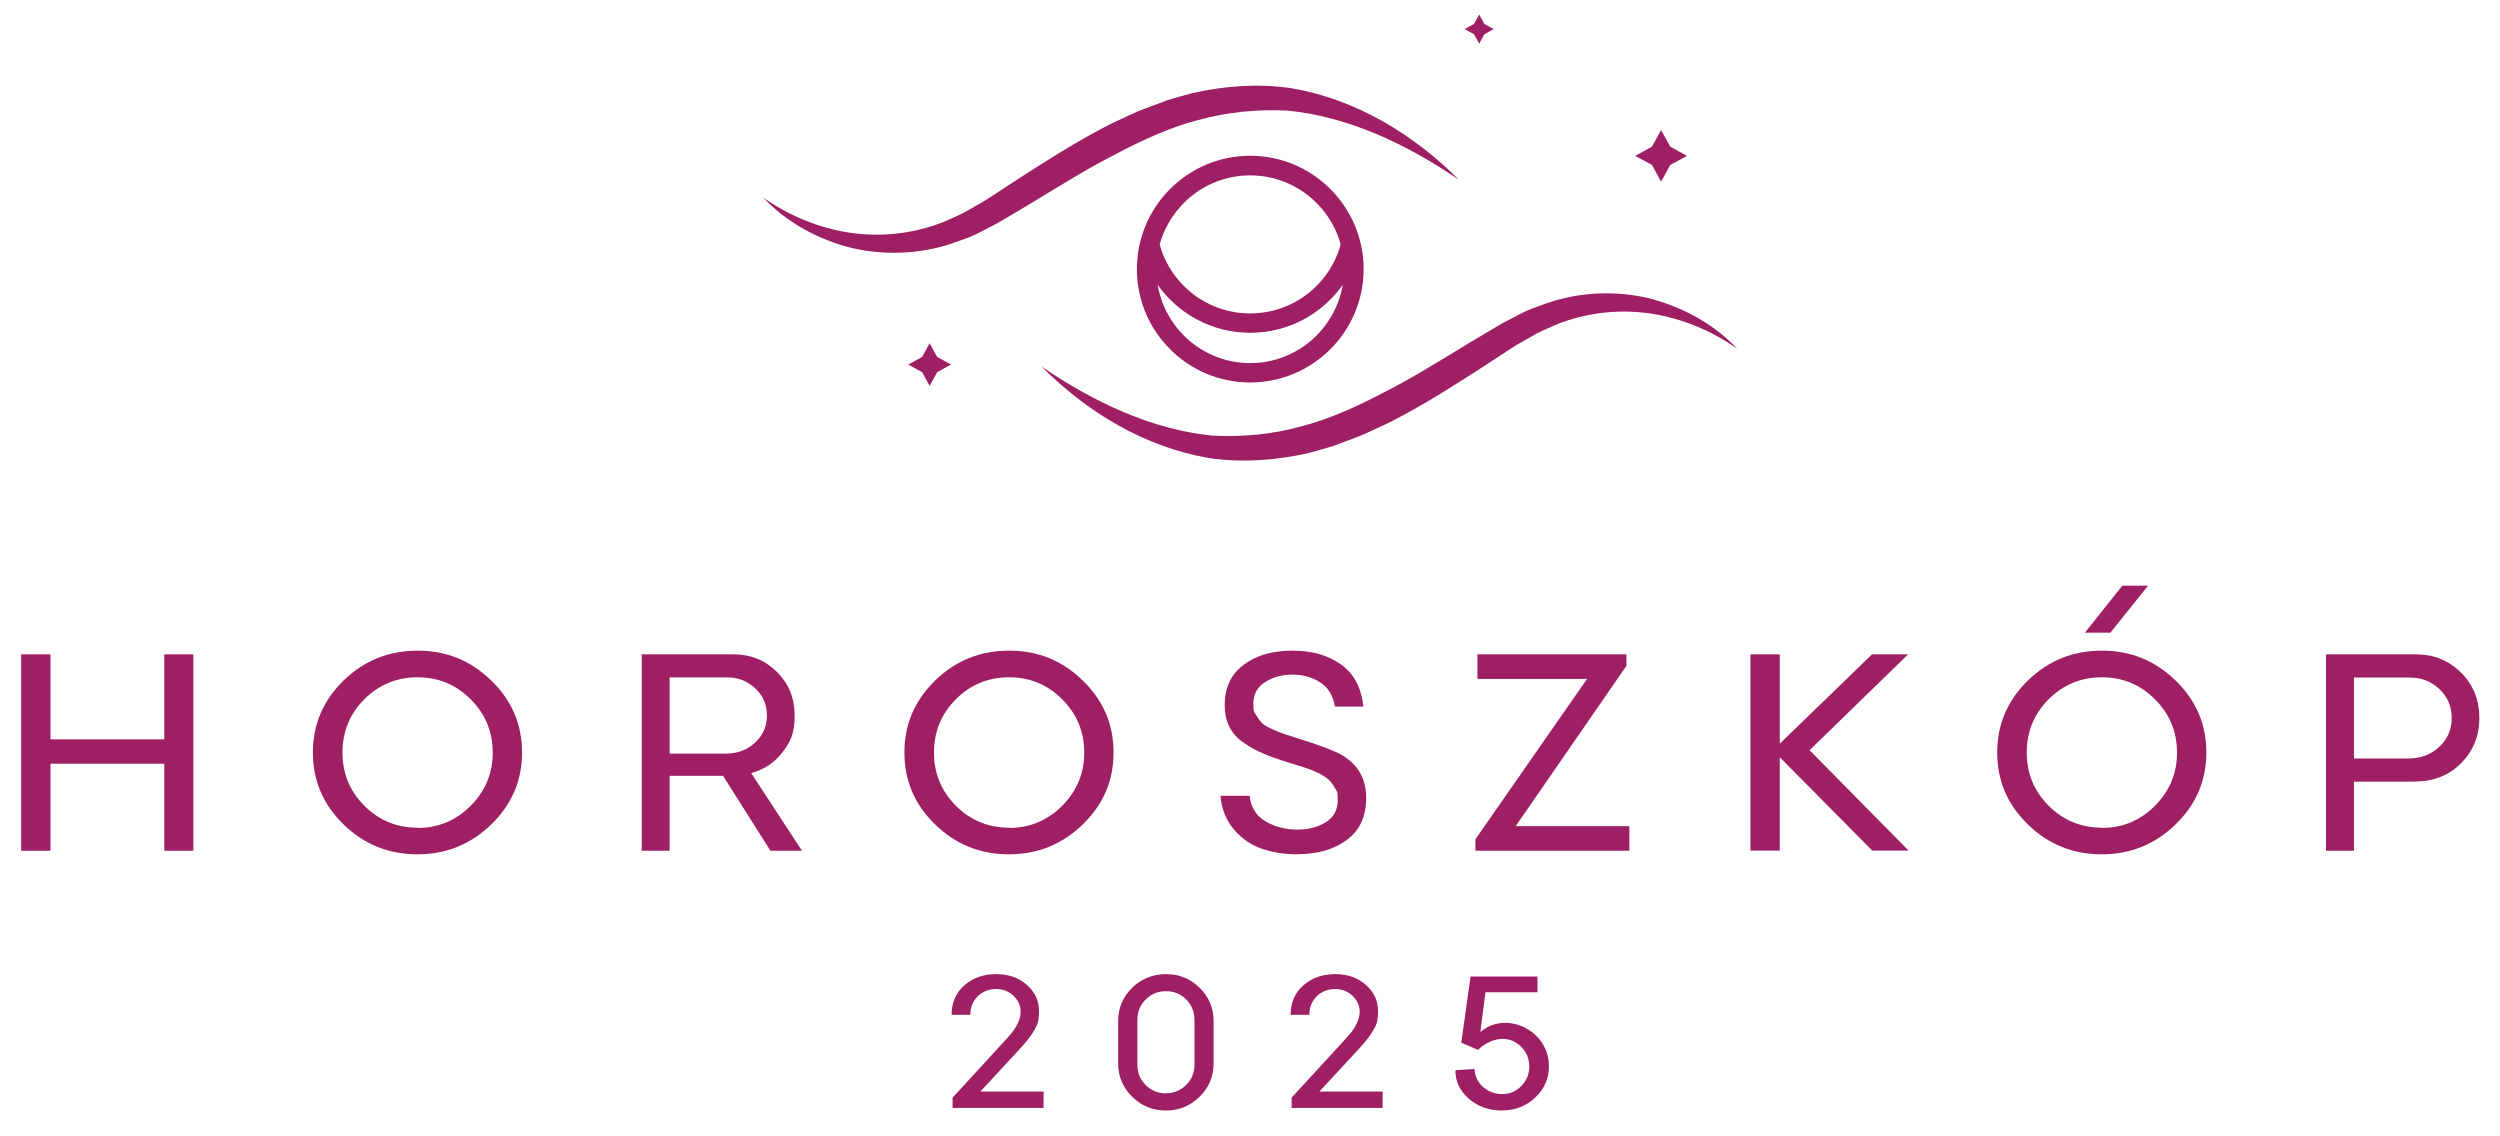 <?xml version="1.0" encoding="UTF-8"?> <svg xmlns="http://www.w3.org/2000/svg" version="1.1" viewBox="0 0 1961.5 891.5"><defs><style> .cls-1 { fill: #9e1f63; } </style></defs><g><g id="_ëÎÓÈ_1" data-name="ëÎÓÈ_1"><g><path class="cls-1" d="M1298.1,235.1c-25-6.7-52.2-6.7-77.5.6-6.3,1.7-12.4,4.3-18.6,6.4-6.2,2.3-11.7,5.7-17.6,8.6-6,2.9-11.1,6.2-16.6,9.4l-16.1,9.6c-21.3,12.9-42.1,26-63.8,37.1-21.4,11.3-43.4,21.6-66.4,27.6-22.9,6.4-46.5,8.6-70.2,7.4-47.4-4.7-92.9-26.1-134.1-54.2,35.1,35.2,80.3,63.2,132,71.9,25.9,3.7,52.4,1.7,77.7-4.1,6.3-1.7,12.5-3.5,18.7-5.3l18.1-6.8c6.1-2.1,11.7-5.1,17.6-7.7,5.9-2.6,11.6-5.4,17.2-8.5,22.5-12,43.7-25.5,64.6-39l15.6-10.2c5.2-3.3,10.4-7,15.5-9.7,5.2-2.8,10.2-6.1,15.5-8.5,5.4-2.3,10.7-5,16.2-6.9,22.1-7.9,46.1-10.3,69.8-6.7,23.7,3.7,46.9,13.1,67.3,27.5-17.2-18.3-40.1-31.3-64.9-38.4Z"></path><path class="cls-1" d="M940.3,94.2c22.9-6.4,46.5-8.6,70.2-7.4,47.4,4.7,92.9,26.1,134.1,54.2-35.1-35.2-80.3-63.2-132-71.9-25.9-3.7-52.4-1.7-77.7,4.1-6.3,1.7-12.5,3.5-18.7,5.3l-18.1,6.8c-6.1,2.1-11.7,5.1-17.6,7.7-5.9,2.6-11.6,5.4-17.2,8.5-22.5,12-43.7,25.5-64.6,39l-15.6,10.2c-5.2,3.3-10.4,7-15.5,9.7-5.2,2.8-10.2,6.1-15.5,8.5-5.4,2.3-10.7,5-16.2,6.9-22.1,7.9-46.1,10.3-69.8,6.7-23.7-3.7-46.9-13.1-67.3-27.5,17.2,18.3,40.1,31.3,64.9,38.4,25,6.7,52.2,6.7,77.5-.6,6.3-1.7,12.4-4.3,18.6-6.4,6.2-2.3,11.7-5.7,17.6-8.6,6-2.9,11.1-6.2,16.6-9.4l16.1-9.6c21.3-12.9,42.1-26,63.8-37.1,21.4-11.3,43.4-21.6,66.4-27.6Z"></path><path class="cls-1" d="M892,211.2c0,49,39.9,88.9,88.9,88.9s89-39.9,89-88.9-39.9-89-89-89-88.9,39.9-88.9,89ZM980.9,284.9c-36.4,0-66.7-26.6-72.6-61.4,16.3,23,43,37.6,72.6,37.6s56.3-14.5,72.6-37.6c-5.9,34.8-36.2,61.4-72.6,61.4ZM1051.9,191.8c-8.8,31.9-37.7,54.1-71,54.1s-62.2-22.2-71-54.1c8.6-31.2,37.1-54.2,71-54.2s62.4,23,71,54.2Z"></path><polygon class="cls-1" points="1160.6 34.3 1164.6 26.9 1172 22.8 1164.6 18.8 1160.6 11.4 1156.5 18.8 1149.1 22.8 1156.5 26.9 1160.6 34.3"></polygon><polygon class="cls-1" points="729.4 302.8 735.3 292 746.2 286 735.3 280.1 729.4 269.3 723.5 280.1 712.6 286 723.5 292 729.4 302.8"></polygon><polygon class="cls-1" points="1303.3 142.5 1310.5 129.4 1323.6 122.3 1310.5 115.1 1303.3 102 1296.1 115.1 1283 122.3 1296.1 129.4 1303.3 142.5"></polygon></g><g><path class="cls-1" d="M128.9,513.4h22.8v154.1h-22.8v-68.3H39.6v68.3h-23v-154.1h23v66.7h89.3v-66.7Z"></path><path class="cls-1" d="M327.6,670.3c-22.7,0-42-7.8-58.1-23.5-16-15.6-24-34.4-24-56.4s8-40.7,24-56.4c16-15.6,35.4-23.5,58.1-23.5s41.8,7.8,57.9,23.5c16.1,15.6,24.1,34.4,24.1,56.4s-8,40.7-24.1,56.4c-16.1,15.6-35.4,23.5-57.9,23.5ZM327.6,649.6c16.2,0,30.1-5.8,41.7-17.4,11.5-11.6,17.3-25.5,17.3-41.7s-5.7-30.2-17.2-41.7c-11.5-11.6-25.4-17.4-41.7-17.4s-30.3,5.7-41.8,17.2-17.2,25.4-17.2,41.8,5.7,30.3,17.2,41.8c11.5,11.5,25.4,17.2,41.8,17.2Z"></path><path class="cls-1" d="M629.4,667.5h-24.9l-37.2-58.8h-41.9v58.8h-21.9v-154.1h72.2c13.3,0,24.6,4.6,33.9,13.8,9.3,9.2,13.9,20.6,13.9,34.3s-3.1,20.2-9.3,28.4c-6.2,8.2-14.4,13.8-24.8,16.7l39.9,61ZM525.4,531.6v59.7h44.1c9.1,0,16.7-2.9,22.9-8.6,6.2-5.7,9.3-12.8,9.3-21.3s-3-15.6-9.1-21.3c-6.1-5.7-13.4-8.6-22-8.6h-45.3Z"></path><path class="cls-1" d="M791.7,670.3c-22.7,0-42-7.8-58.1-23.5-16-15.6-24-34.4-24-56.4s8-40.7,24-56.4c16-15.6,35.4-23.5,58.1-23.5s41.8,7.8,57.9,23.5c16.1,15.6,24.1,34.4,24.1,56.4s-8,40.7-24.1,56.4c-16.1,15.6-35.4,23.5-57.9,23.5ZM791.7,649.6c16.2,0,30.1-5.8,41.7-17.4,11.5-11.6,17.3-25.5,17.3-41.7s-5.7-30.2-17.2-41.7c-11.5-11.6-25.4-17.4-41.7-17.4s-30.3,5.7-41.8,17.2-17.2,25.4-17.2,41.8,5.7,30.3,17.2,41.8c11.5,11.5,25.4,17.2,41.8,17.2Z"></path><path class="cls-1" d="M1018.2,670.3c-10.1,0-19.4-1.4-27.9-4.3-8.5-2.8-15.8-7.8-22-15-6.2-7.1-9.8-16-10.7-26.6h22.8c1.2,9.4,5.5,16.1,13,20.3,7.4,4.2,15.6,6.2,24.5,6.2s16.1-1.9,22.3-5.8c6.3-3.9,9.4-9.7,9.4-17.5s-.7-6.4-2.2-9.2c-1.5-2.8-3.2-5.1-5.2-6.9-2-1.8-4.9-3.6-8.8-5.4-3.8-1.8-7.2-3.1-10.1-4-2.9-.9-6.9-2.2-11.9-3.7-8.2-2.5-14.9-4.9-20.3-7.2-5.4-2.3-10.5-5.2-15.5-8.6-5-3.4-8.7-7.6-11.1-12.5-2.4-4.9-3.6-10.6-3.6-17,0-13.5,4.9-23.9,14.7-31.4,9.8-7.4,22.6-11.2,38.4-11.2s27.5,3.5,37.8,10.6c10.3,7.1,16.3,18.2,17.9,33.3h-22.3c-1.5-8.8-5.4-15.1-11.7-19.1-6.3-4-13.4-6-21.5-6s-15.3,1.9-21.5,5.8c-6.2,3.9-9.3,9.5-9.3,17s.7,6.2,2.2,8.9c1.5,2.7,3.1,4.8,4.8,6.5,1.8,1.6,4.6,3.3,8.5,4.9,3.9,1.7,6.9,2.9,9.1,3.6,2.2.7,5.8,1.9,10.8,3.5,16.8,5.2,28.1,9.5,33.8,12.8,12.9,7.5,19.3,18.7,19.3,33.6s-5,25.4-15,33c-10,7.5-23,11.3-39,11.3Z"></path><path class="cls-1" d="M1157.6,667.5v-9l87.6-125.8h-86v-19.3h116.9v9l-86.9,125.8h89.2v19.3h-120.7Z"></path><path class="cls-1" d="M1373.4,667.5v-154.1h23v69.9h.2l72.2-69.9h28.3l-77.3,75.2,77.7,78.8h-28.5l-72.4-73.1h-.2v73.1h-23Z"></path><path class="cls-1" d="M1649.1,670.3c-22.7,0-42-7.8-58.1-23.5-16-15.6-24-34.4-24-56.4s8-40.7,24-56.4c16-15.6,35.4-23.5,58.1-23.5s41.8,7.8,57.9,23.5c16.1,15.6,24.1,34.4,24.1,56.4s-8,40.7-24.1,56.4c-16.1,15.6-35.4,23.5-57.9,23.5ZM1649.1,649.6c16.2,0,30.1-5.8,41.7-17.4,11.5-11.6,17.3-25.5,17.3-41.7s-5.7-30.2-17.2-41.7c-11.5-11.6-25.4-17.4-41.7-17.4s-30.3,5.7-41.8,17.2-17.2,25.4-17.2,41.8,5.7,30.3,17.2,41.8c11.5,11.5,25.4,17.2,41.8,17.2ZM1655.8,496.4h-20l29.4-36.9h20.2l-29.6,36.9Z"></path><path class="cls-1" d="M1894.5,613.3h-47.6v54.2h-21.9v-154.1h70.6c13.9,0,25.7,4.8,35.3,14.3,9.6,9.5,14.4,21.4,14.4,35.6s-4.8,25.9-14.3,35.5c-9.5,9.6-21.7,14.4-36.4,14.4ZM1846.9,531.6v63.5h42.6c9.7,0,17.7-3,24.3-9.1s9.8-13.6,9.8-22.7-3.2-16.4-9.5-22.5c-6.4-6.1-14.2-9.2-23.4-9.2h-43.7Z"></path></g><g><path class="cls-1" d="M747.4,869.4v-8.2l39.6-43.1c3.3-3.6,5.8-6.4,7.3-8.3s3.1-4.4,4.4-7.3c1.4-2.9,2.1-5.9,2.1-8.8,0-4.7-1.9-8.8-5.6-12.4-3.7-3.5-8.3-5.3-13.7-5.3s-10.6,1.9-14.4,5.7c-3.8,3.8-5.8,8.6-5.8,14.5h-14.7c0-9.4,3.3-17.1,9.9-23,6.6-5.9,15-8.9,25-8.9s17.7,2.8,24.1,8.4c6.4,5.6,9.6,12.4,9.6,20.6s-1.3,10.8-3.8,15.2-6.6,9.5-12,15.3l-30.2,32.6h49.6v12.9h-71.7Z"></path><path class="cls-1" d="M914.9,871.3c-10.5,0-19.4-3.6-26.7-10.9-7.3-7.2-10.9-16-10.9-26.1v-33.1c0-10.2,3.6-18.9,10.9-26.1,7.3-7.2,16.2-10.8,26.7-10.8s19.1,3.6,26.4,10.8c7.3,7.2,10.9,15.9,10.9,26.1v33.1c0,10.2-3.6,18.9-10.9,26.1-7.3,7.2-16.1,10.9-26.4,10.9ZM914.9,857.8c6.1,0,11.3-2.2,15.7-6.5,4.4-4.3,6.6-9.7,6.6-16.2v-34.8c0-6.4-2.2-11.7-6.5-16.1-4.3-4.4-9.6-6.5-15.9-6.5s-11.6,2.2-15.9,6.5c-4.4,4.3-6.5,9.7-6.5,16.2v34.8c0,6.5,2.2,11.9,6.6,16.2,4.4,4.3,9.7,6.5,15.9,6.5Z"></path><path class="cls-1" d="M1013.4,869.4v-8.2l39.6-43.1c3.3-3.6,5.8-6.4,7.3-8.3s3.1-4.4,4.4-7.3c1.4-2.9,2.1-5.9,2.1-8.8,0-4.7-1.9-8.8-5.6-12.4-3.7-3.5-8.3-5.3-13.7-5.3s-10.6,1.9-14.4,5.7c-3.8,3.8-5.8,8.6-5.8,14.5h-14.7c0-9.4,3.3-17.1,9.9-23,6.6-5.9,15-8.9,25-8.9s17.7,2.8,24.1,8.4c6.4,5.6,9.6,12.4,9.6,20.6s-1.3,10.8-3.8,15.2-6.6,9.5-12,15.3l-30.2,32.6h49.6v12.9h-71.7Z"></path><path class="cls-1" d="M1178.5,871.3c-10.2,0-18.8-3-25.9-9.1-7.1-6.1-10.7-13.6-10.7-22.5l15-1c.3,5.7,2.5,10.4,6.7,14.1,4.2,3.7,9.2,5.6,15.1,5.6s10.9-2.1,15-6.4c4.1-4.3,6.2-9.3,6.2-15.2s-2.1-11.1-6.2-15.3c-4.2-4.3-9.1-6.4-14.9-6.4s-13.4,2.9-19.1,8.6l-13.2-5.6,7.3-51.9h52.5v12.3h-40.8l-4,31.2c5.7-4.8,12.3-7.2,19.9-7.2s17.2,3.4,23.9,10.1c6.7,6.7,10,14.8,10,24.2s-3.6,17.5-10.7,24.3c-7.1,6.7-15.8,10.1-25.8,10.1Z"></path></g></g></g></svg> 